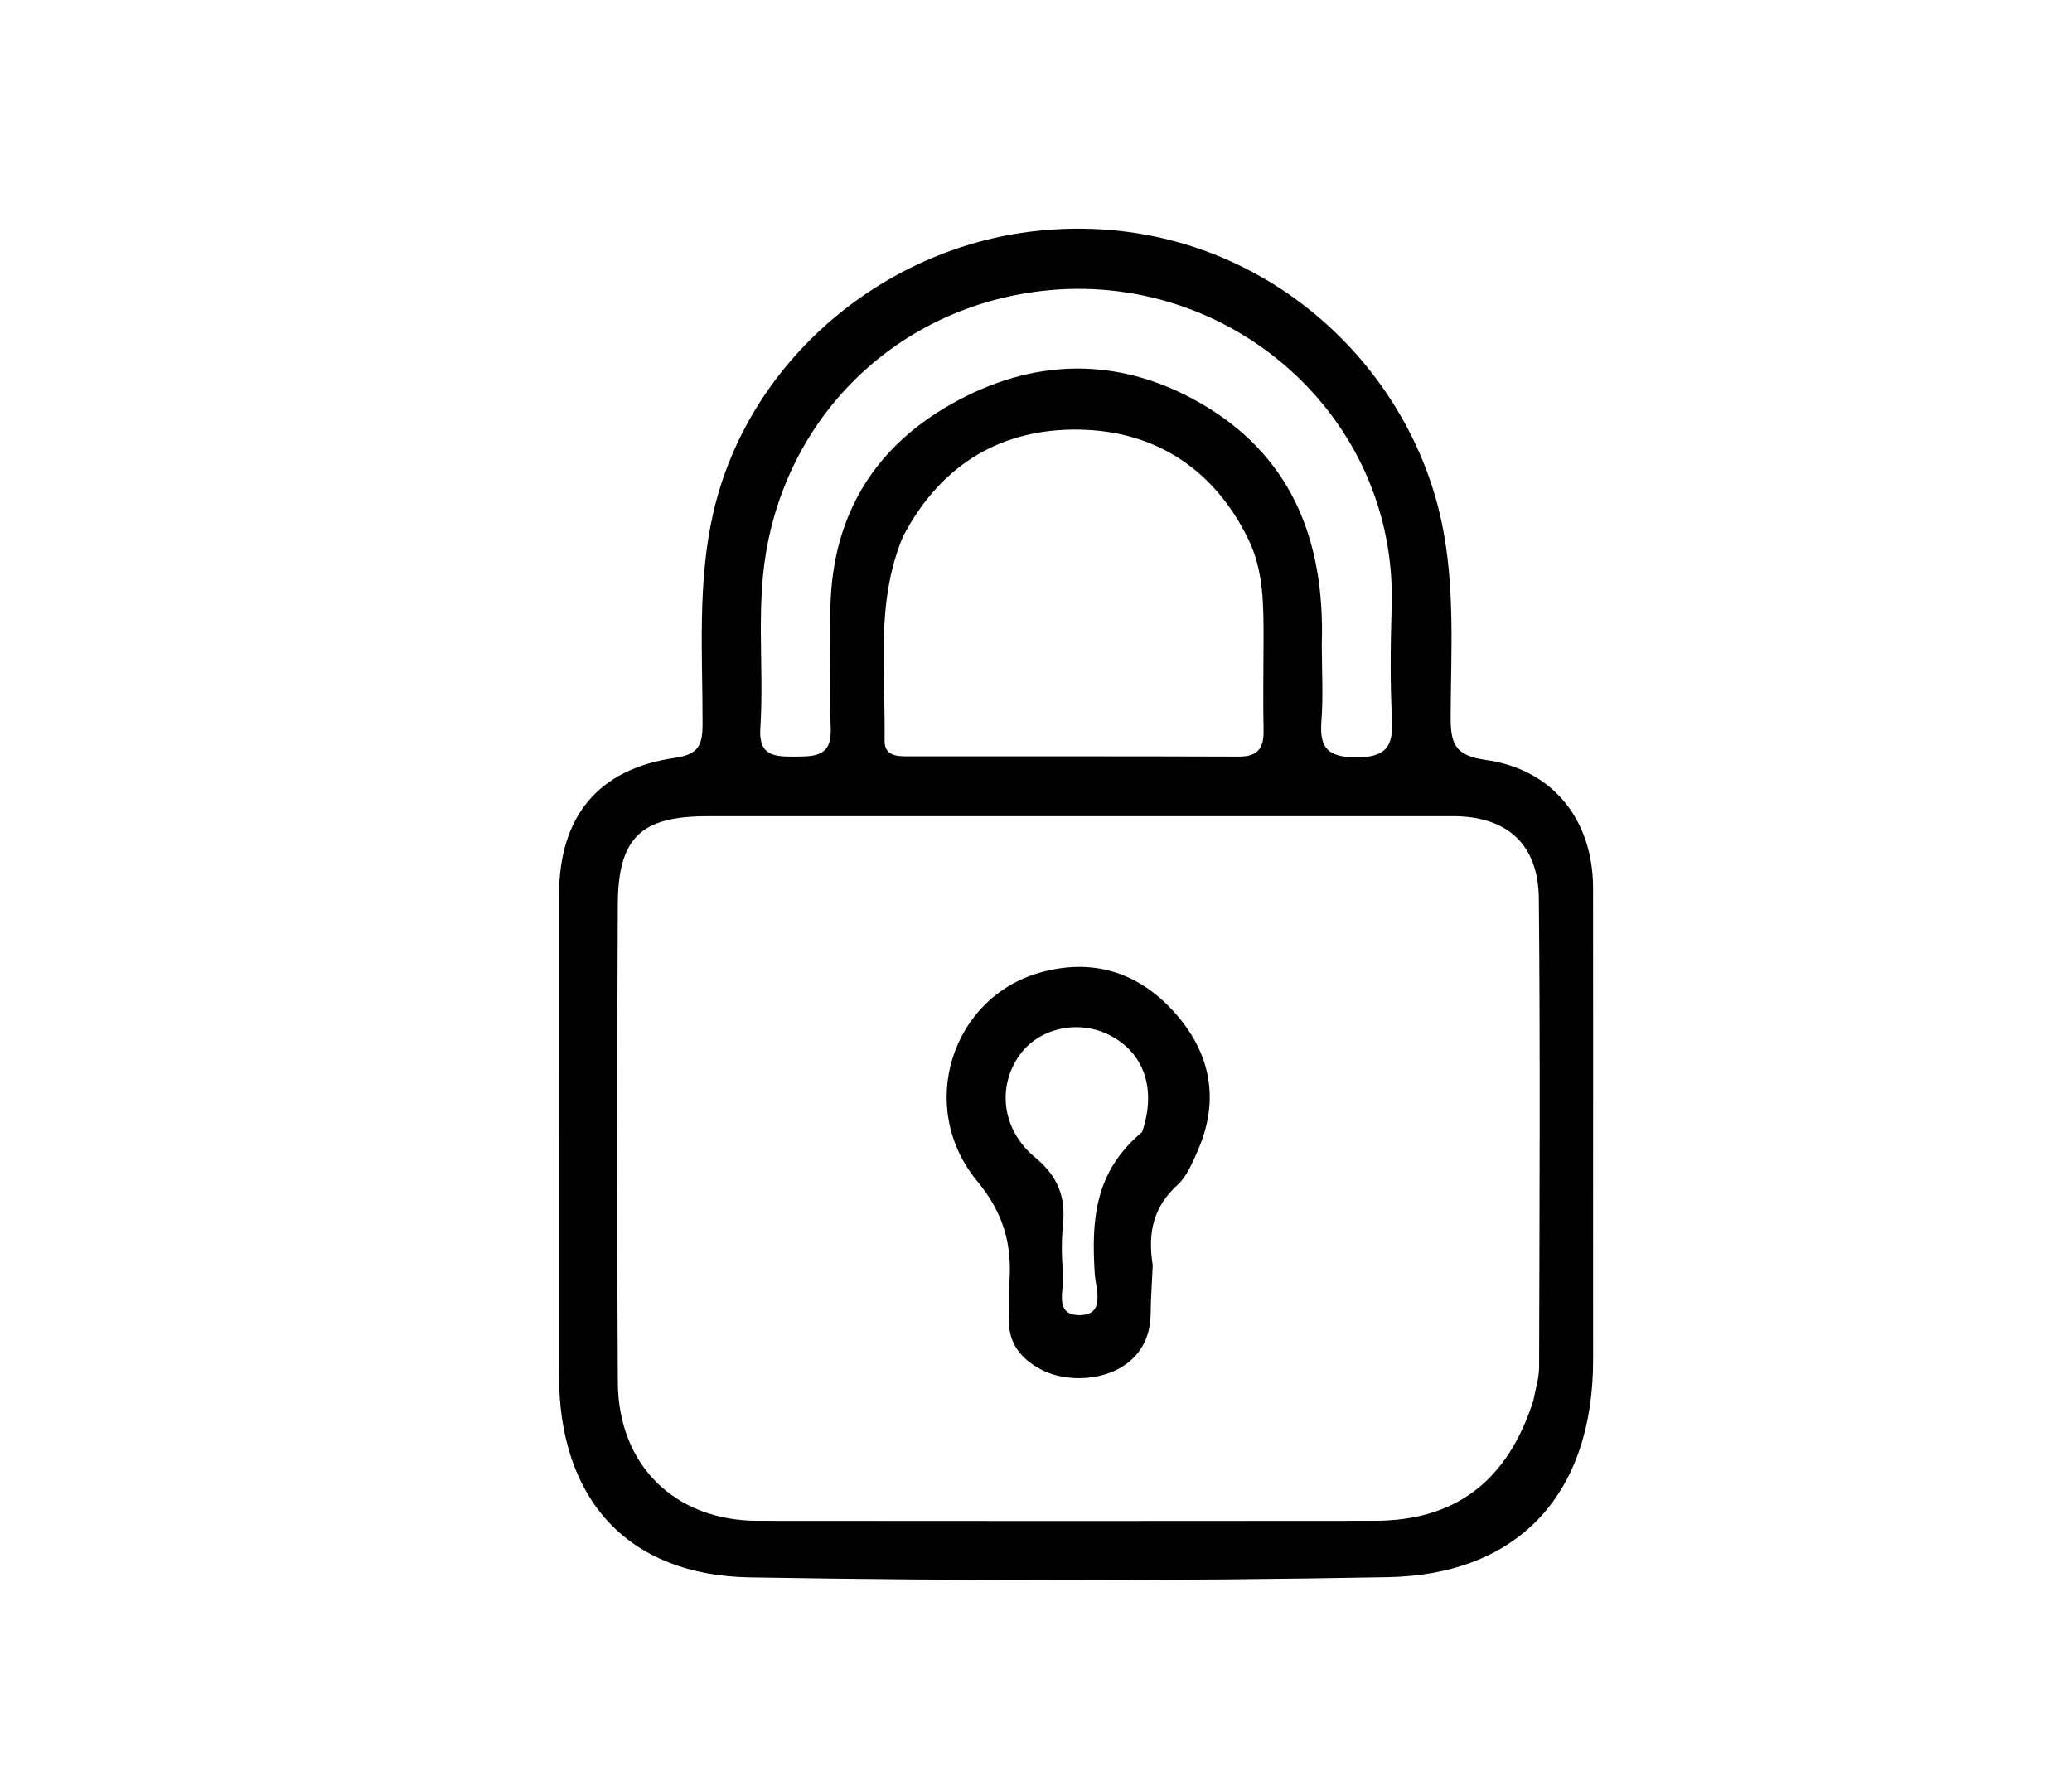 <svg version="1.1" id="Layer_1" xmlns="http://www.w3.org/2000/svg" xmlns:xlink="http://www.w3.org/1999/xlink" x="0px" y="0px"
	 width="100%" viewBox="0 0 336 288" enable-background="new 0 0 336 288" xml:space="preserve">
<path fill="#000000" opacity="1" stroke="none" 
	d="
M258.34,197 
	C258.342,205.162 258.339,212.824 258.344,220.486 
	C258.357,242.018 246.506,255.38 225.027,255.776 
	C190.56,256.41 156.066,256.391 121.598,255.809 
	C101.674,255.473 90.656,243.021 90.655,223.117 
	C90.655,197.133 90.651,171.149 90.659,145.166 
	C90.663,132.463 96.937,124.705 109.453,122.902 
	C113.346,122.341 113.928,120.734 113.932,117.446 
	C113.948,105.989 113.065,94.484 115.671,83.146 
	C121.289,58.706 142.878,40.313 167.736,37.492 
	C201.207,33.694 228.016,56.972 233.813,84.827 
	C235.978,95.231 235.294,105.696 235.241,116.143 
	C235.22,120.427 235.817,122.532 240.846,123.223 
	C251.831,124.734 258.324,132.975 258.337,144.033 
	C258.358,161.522 258.341,179.011 258.34,197 
M248.662,227.108 
	C248.984,225.311 249.582,223.515 249.586,221.718 
	C249.647,196.394 249.785,171.068 249.543,145.746 
	C249.458,136.844 244.327,132.362 235.609,132.362 
	C195.289,132.359 154.97,132.358 114.651,132.37 
	C103.922,132.373 100.231,135.868 100.184,146.708 
	C100.072,172.531 100.035,198.357 100.189,224.18 
	C100.269,237.678 109.478,246.621 122.903,246.636 
	C156.225,246.673 189.547,246.671 222.868,246.635 
	C235.892,246.621 244.416,240.347 248.662,227.108 
M146.431,87.01 
	C141.956,97.709 143.611,108.973 143.445,120.06 
	C143.406,122.671 145.541,122.657 147.42,122.658 
	C165.244,122.666 183.068,122.629 200.892,122.699 
	C203.989,122.711 204.967,121.309 204.905,118.428 
	C204.8,113.6 204.891,108.767 204.897,103.936 
	C204.903,98.271 204.971,92.596 202.374,87.324 
	C196.753,75.911 187.133,69.821 174.874,69.667 
	C162.686,69.513 152.709,75.008 146.431,87.01 
M214.346,104.525 
	C214.347,108.687 214.598,112.868 214.28,117.005 
	C213.949,121.319 215.369,122.79 219.846,122.818 
	C224.545,122.848 225.973,121.257 225.734,116.728 
	C225.409,110.586 225.497,104.409 225.677,98.255 
	C226.583,67.365 199.216,43.624 168.839,47.202 
	C145.862,49.909 128.014,66.813 124.205,89.711 
	C122.633,99.169 123.911,108.645 123.299,118.086 
	C123.002,122.659 125.637,122.715 128.943,122.697 
	C132.221,122.679 134.9,122.66 134.711,118.101 
	C134.456,111.952 134.653,105.785 134.651,99.625 
	C134.646,84.511 141.118,72.974 154.233,65.547 
	C167.535,58.015 181.373,57.736 194.608,65.346 
	C209.116,73.688 214.884,87.125 214.346,104.525 
z"/>
<path fill="#000000" opacity="1" stroke="none" 
	d="
M186.926,205.156 
	C186.811,208.095 186.611,210.582 186.592,213.071 
	C186.512,223.33 174.855,225.31 168.804,222.088 
	C165.534,220.347 163.386,217.747 163.636,213.704 
	C163.749,211.882 163.533,210.037 163.672,208.219 
	C164.152,201.953 162.841,196.847 158.468,191.55 
	C148.548,179.533 154.319,161.77 168.629,157.739 
	C177.158,155.336 184.519,157.643 190.328,164.04 
	C196.288,170.601 197.89,178.288 194.211,186.644 
	C193.348,188.604 192.459,190.796 190.94,192.175 
	C187.087,195.675 186.07,199.827 186.926,205.156 
M185.205,183.591 
	C187.567,176.689 185.578,170.755 179.938,167.874 
	C174.828,165.263 168.396,166.725 165.264,171.209 
	C161.691,176.323 162.465,183.249 167.866,187.713 
	C171.502,190.718 172.825,194.03 172.383,198.522 
	C172.123,201.156 172.126,203.859 172.4,206.49 
	C172.659,208.987 170.762,213.247 175.004,213.281 
	C179.384,213.317 177.678,208.93 177.528,206.584 
	C176.988,198.07 177.415,190.06 185.205,183.591 
z"/>
</svg>